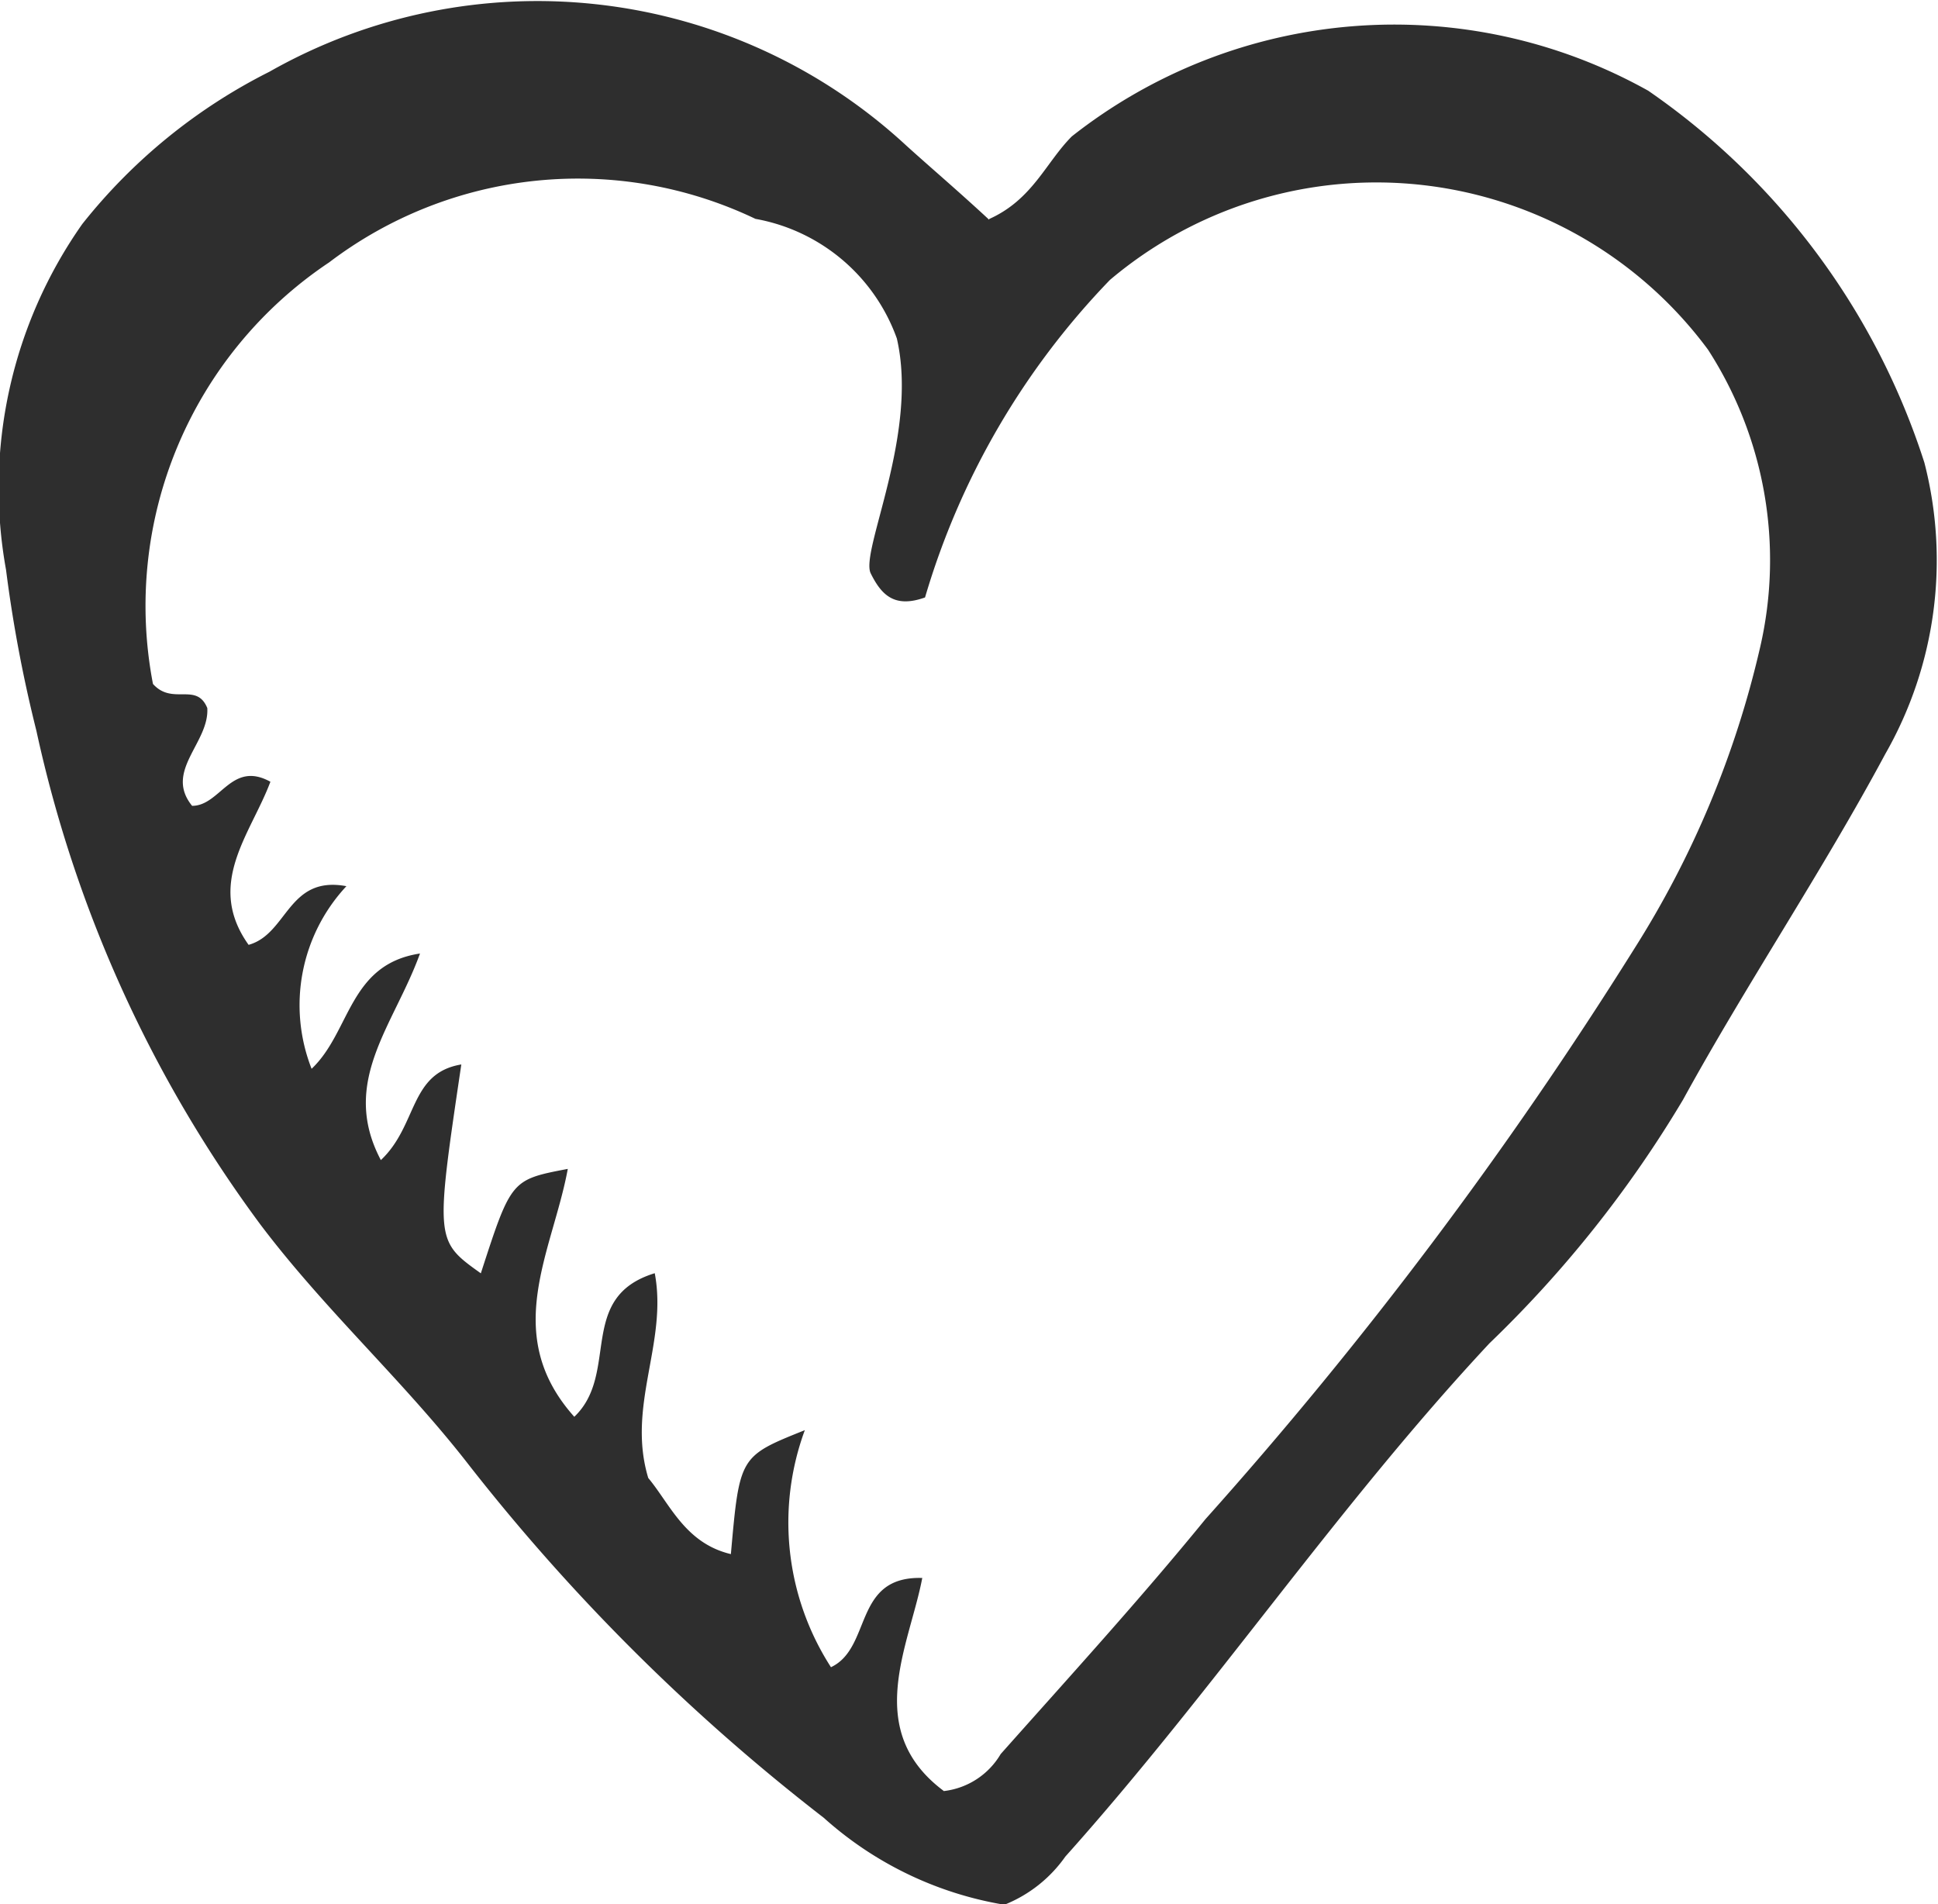 <svg xmlns="http://www.w3.org/2000/svg" width="16.09" height="15.81"><g id="Group_11603" data-name="Group 11603" transform="translate(-5.487 93.869)"><path id="Path_4941" data-name="Path 4941" d="M13.7-92.051c.361-.162.47-.47.686-.686a4.324 4.324 0 014.785-.379 5.961 5.961 0 012.293 3.088 3.242 3.242 0 01-.325 2.419c-.523.975-1.155 1.914-1.679 2.87a9.677 9.677 0 01-1.607 2.022c-1.264 1.354-2.293 2.889-3.521 4.261a1.13 1.13 0 01-.506.4 2.975 2.975 0 01-1.5-.722 16.744 16.744 0 01-2.943-2.925c-.542-.7-1.192-1.282-1.734-2a10.7 10.7 0 01-1.86-4.1 11.4 11.4 0 01-.252-1.336 3.807 3.807 0 01.633-2.87 4.64 4.64 0 011.553-1.264 4.51 4.51 0 015.29.614c.2.181.433.379.686.614zM13.325-79a.632.632 0 00.47-.307c.578-.65 1.155-1.282 1.7-1.95a34.811 34.811 0 003.557-4.73 8.042 8.042 0 001.048-2.507 3.219 3.219 0 00-.433-2.473 3.426 3.426 0 00-4.965-.578 6.385 6.385 0 00-1.535 2.636c-.252.09-.361-.018-.451-.2s.4-1.155.217-1.95a1.535 1.535 0 00-1.174-.993 3.415 3.415 0 00-3.539.361 3.429 3.429 0 00-1.463 3.5c.162.181.361-.018.451.2.018.289-.361.523-.126.812.235 0 .325-.379.65-.2-.162.433-.542.848-.181 1.354.325-.09.325-.578.812-.487a1.448 1.448 0 00-.289 1.516c.325-.307.307-.867.9-.957-.217.6-.668 1.065-.325 1.715.307-.289.235-.722.668-.794-.217 1.463-.217 1.463.162 1.734.252-.777.252-.777.722-.867-.126.686-.56 1.372.054 2.058.379-.361.018-.993.668-1.192.109.578-.235 1.1-.054 1.7.181.217.307.542.686.632.072-.812.072-.812.614-1.029a2.217 2.217 0 00.217 1.968c.343-.162.181-.758.758-.741-.106.561-.5 1.265.182 1.771z" fill="#2e2e2e"/></g></svg>